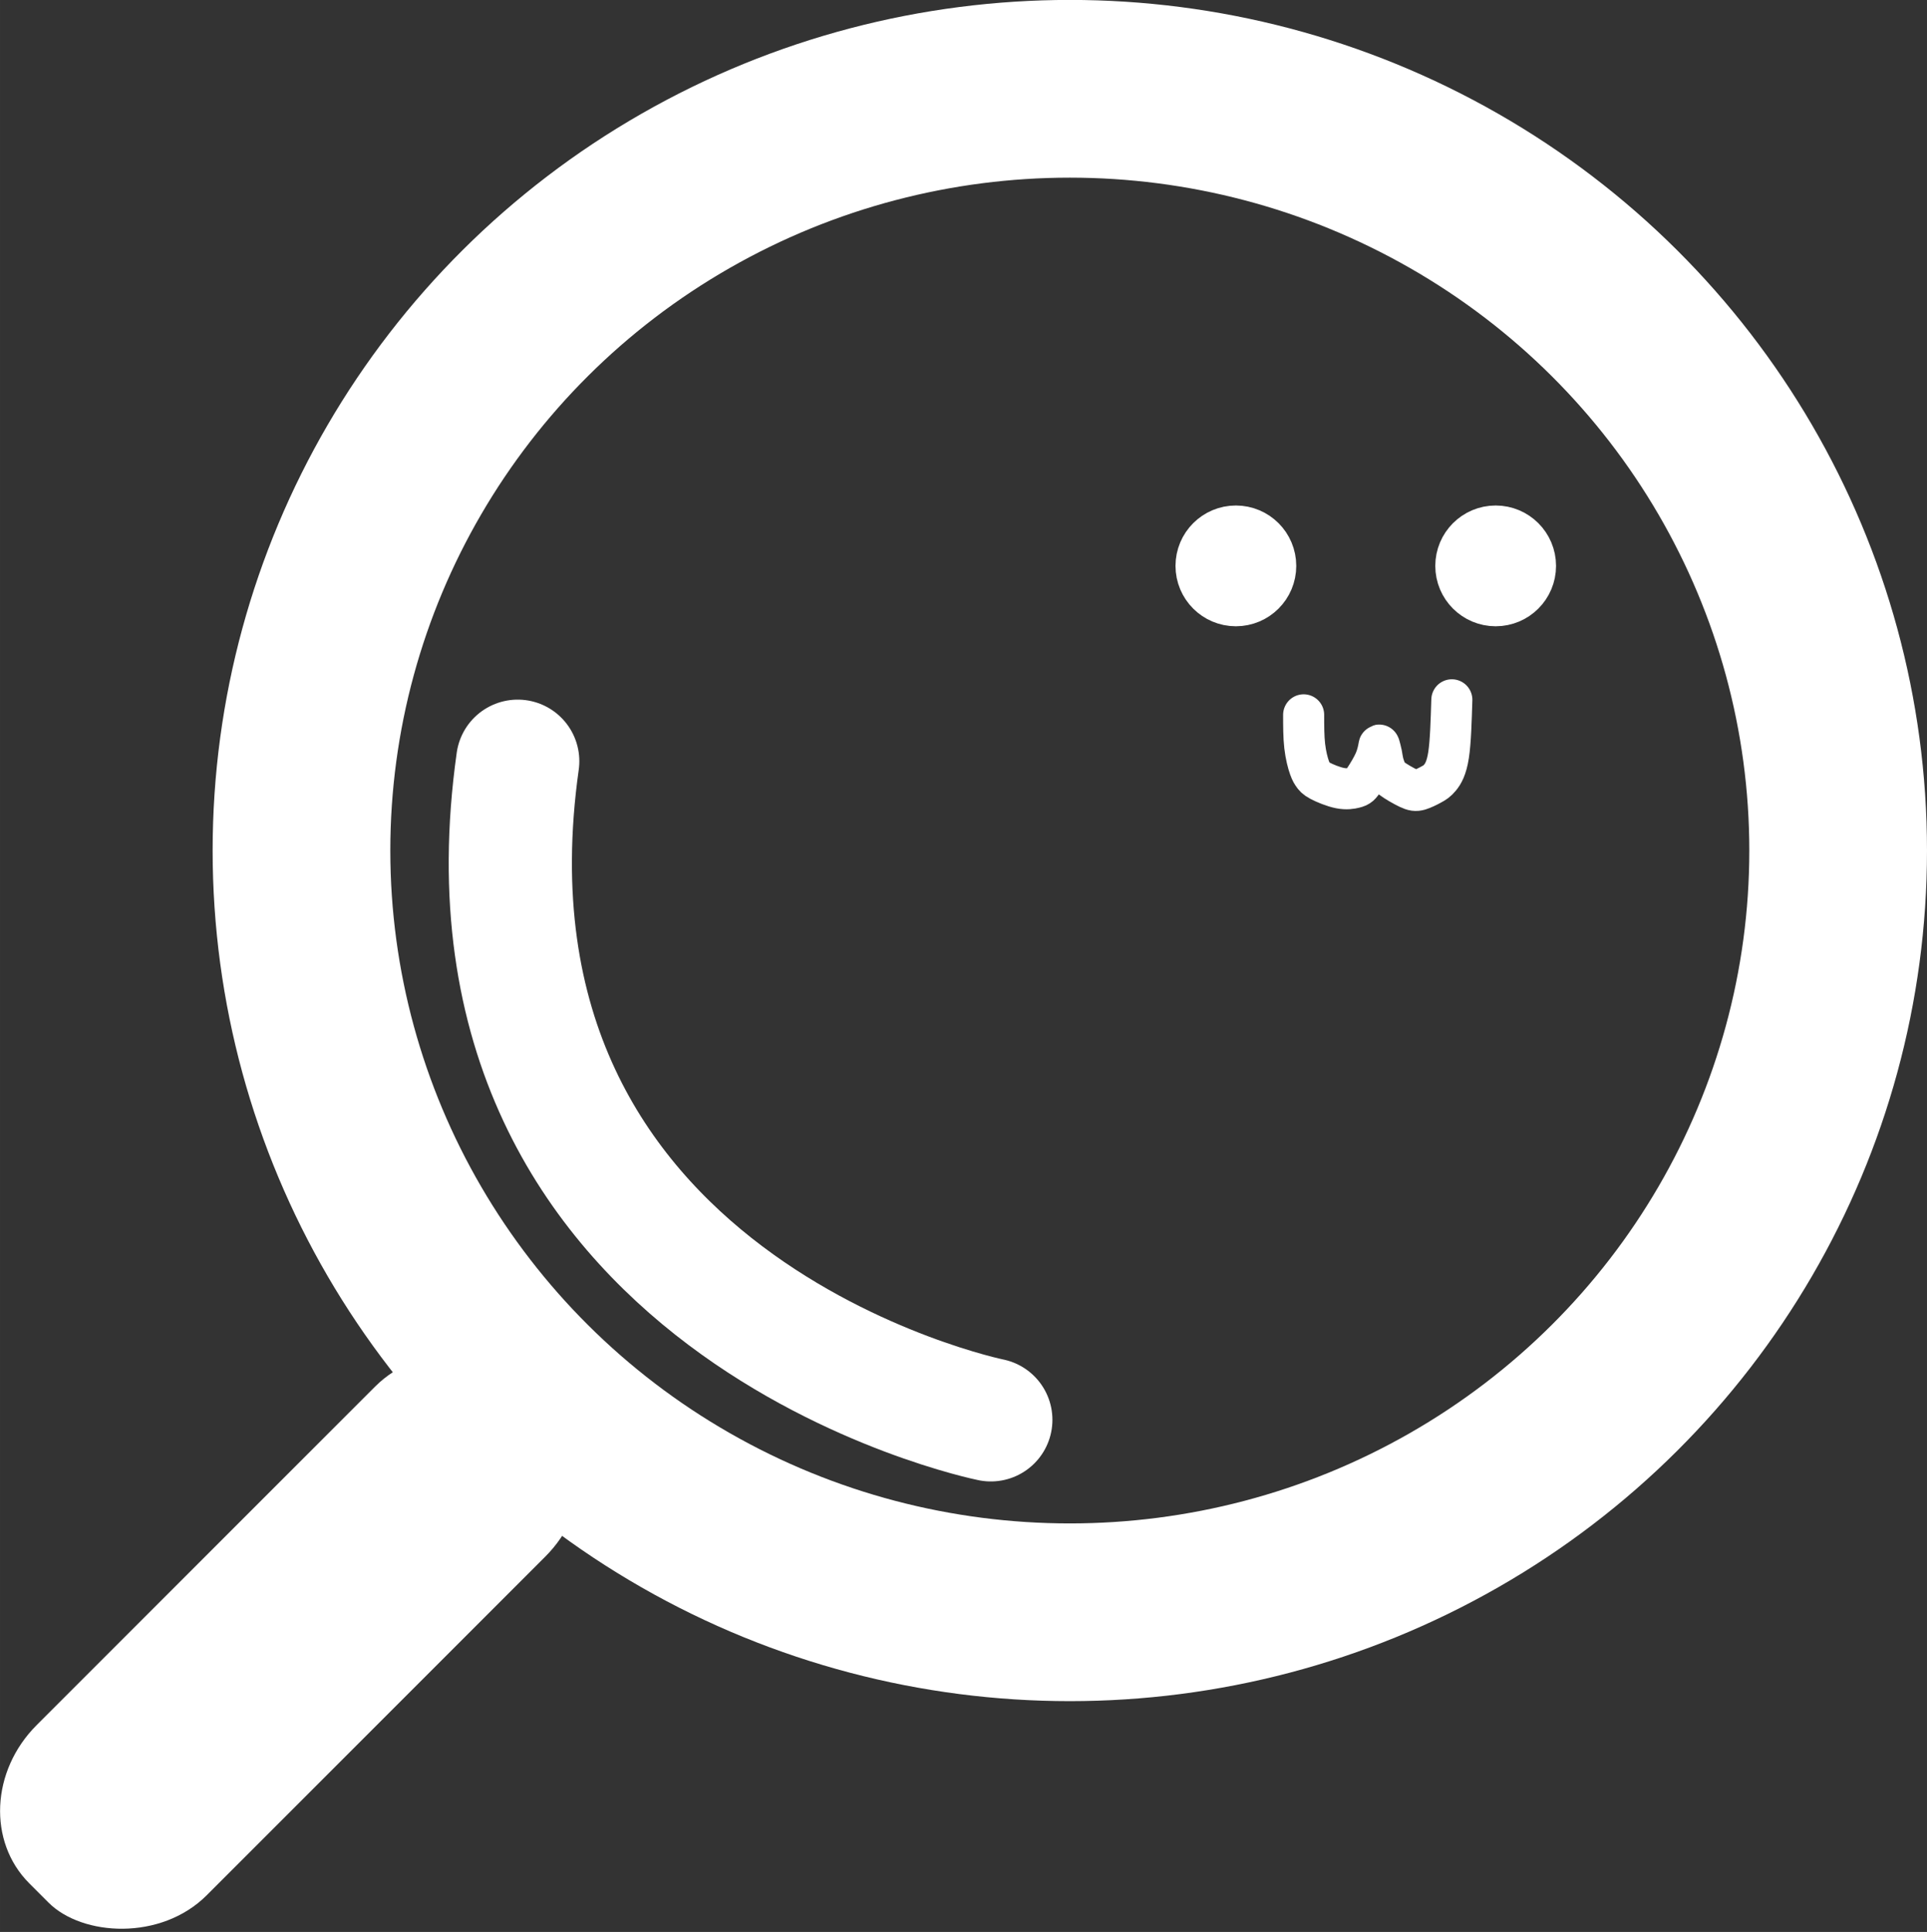 <?xml version="1.0" encoding="UTF-8" standalone="no"?>
<!-- Created with Inkscape (http://www.inkscape.org/) -->

<svg
   width="98.374"
   height="98.608"
   viewBox="0 0 26.028 26.09"
   version="1.1"
   id="svg1"
   xmlns="http://www.w3.org/2000/svg"
   xmlns:svg="http://www.w3.org/2000/svg">
  <rect x="0" y="0" width="26.028" height="26.09" fill="#333333" stroke="none"/>
  <defs
     id="defs1" />
  <g
     id="layer1"
     transform="translate(-0.141,-0.29)">
    <ellipse
       style="fill:none;stroke:#ffffff;stroke-width:2.4;stroke-linecap:round;stroke-linejoin:round;stroke-miterlimit:2.7;stroke-dasharray:none;stroke-opacity:1"
       id="path1"
       cx="14.591"
       cy="11.776"
       rx="10.378"
       ry="10.287" />
    <rect
       style="fill:#ffffff;stroke:none;stroke-width:0;stroke-linecap:round;stroke-linejoin:round;stroke-miterlimit:2.7;stroke-dasharray:none;stroke-opacity:1"
       id="rect1-8"
       width="9.63"
       height="3.249"
       x="-17.81"
       y="17.128"
       rx="1.581"
       ry="1.441"
       transform="rotate(-45)" />
    <path
       style="fill:none;fill-opacity:1;stroke:#ffffff;stroke-width:1.664;stroke-linecap:round;stroke-linejoin:round;stroke-miterlimit:2.7;stroke-dasharray:none;stroke-opacity:1"
       d="m 13.524,19.464 c 0,0 -7.432,-1.51 -6.39,-8.894"
       id="path2" />
    <circle
       style="fill:#ffffff;fill-opacity:1;stroke:#ffffff;stroke-width:0.981;stroke-linecap:round;stroke-linejoin:round;stroke-miterlimit:2.7;stroke-dasharray:none;stroke-opacity:1"
       id="path3"
       cx="16.834"
       cy="7.932"
       r="0.325" />
    <circle
       style="fill:#ffffff;fill-opacity:1;stroke:#ffffff;stroke-width:0.981;stroke-linecap:round;stroke-linejoin:round;stroke-miterlimit:2.7;stroke-dasharray:none;stroke-opacity:1"
       id="circle3"
       cx="20.343"
       cy="7.932"
       r="0.325" />
    <path
       style="fill:none;fill-opacity:1;stroke:#ffffff;stroke-width:0.5;stroke-linecap:round;stroke-linejoin:round;stroke-miterlimit:2.7;stroke-dasharray:none;stroke-opacity:1"
       d="m 18.398,9.096 c 0,0.133 0,0.266 0.013,0.38 0.013,0.113 0.038,0.207 0.058,0.263 0.02,0.056 0.034,0.074 0.047,0.092 0.013,0.018 0.023,0.036 0.081,0.067 0.058,0.031 0.162,0.074 0.243,0.09 0.081,0.016 0.139,0.005 0.175,-0.004 0.036,-0.009 0.05,-0.016 0.065,-0.029 0.014,-0.013 0.029,-0.031 0.063,-0.083 0.034,-0.052 0.088,-0.139 0.121,-0.214 0.032,-0.076 0.043,-0.14 0.049,-0.171 0.005,-0.031 0.005,-0.027 0.011,-0.007 0.005,0.02 0.016,0.056 0.023,0.092 0.007,0.036 0.011,0.072 0.02,0.108 0.009,0.036 0.023,0.072 0.034,0.101 0.011,0.029 0.018,0.05 0.068,0.088 0.05,0.038 0.144,0.092 0.205,0.121 0.061,0.029 0.09,0.032 0.133,0.02 0.043,-0.013 0.101,-0.041 0.144,-0.065 0.043,-0.023 0.072,-0.041 0.108,-0.085 0.036,-0.043 0.079,-0.112 0.104,-0.274 0.025,-0.162 0.032,-0.418 0.04,-0.673"
       id="path7"
       transform="matrix(1.109,0,0,1.109,-2.654,-0.144)" />
  </g>
</svg>
